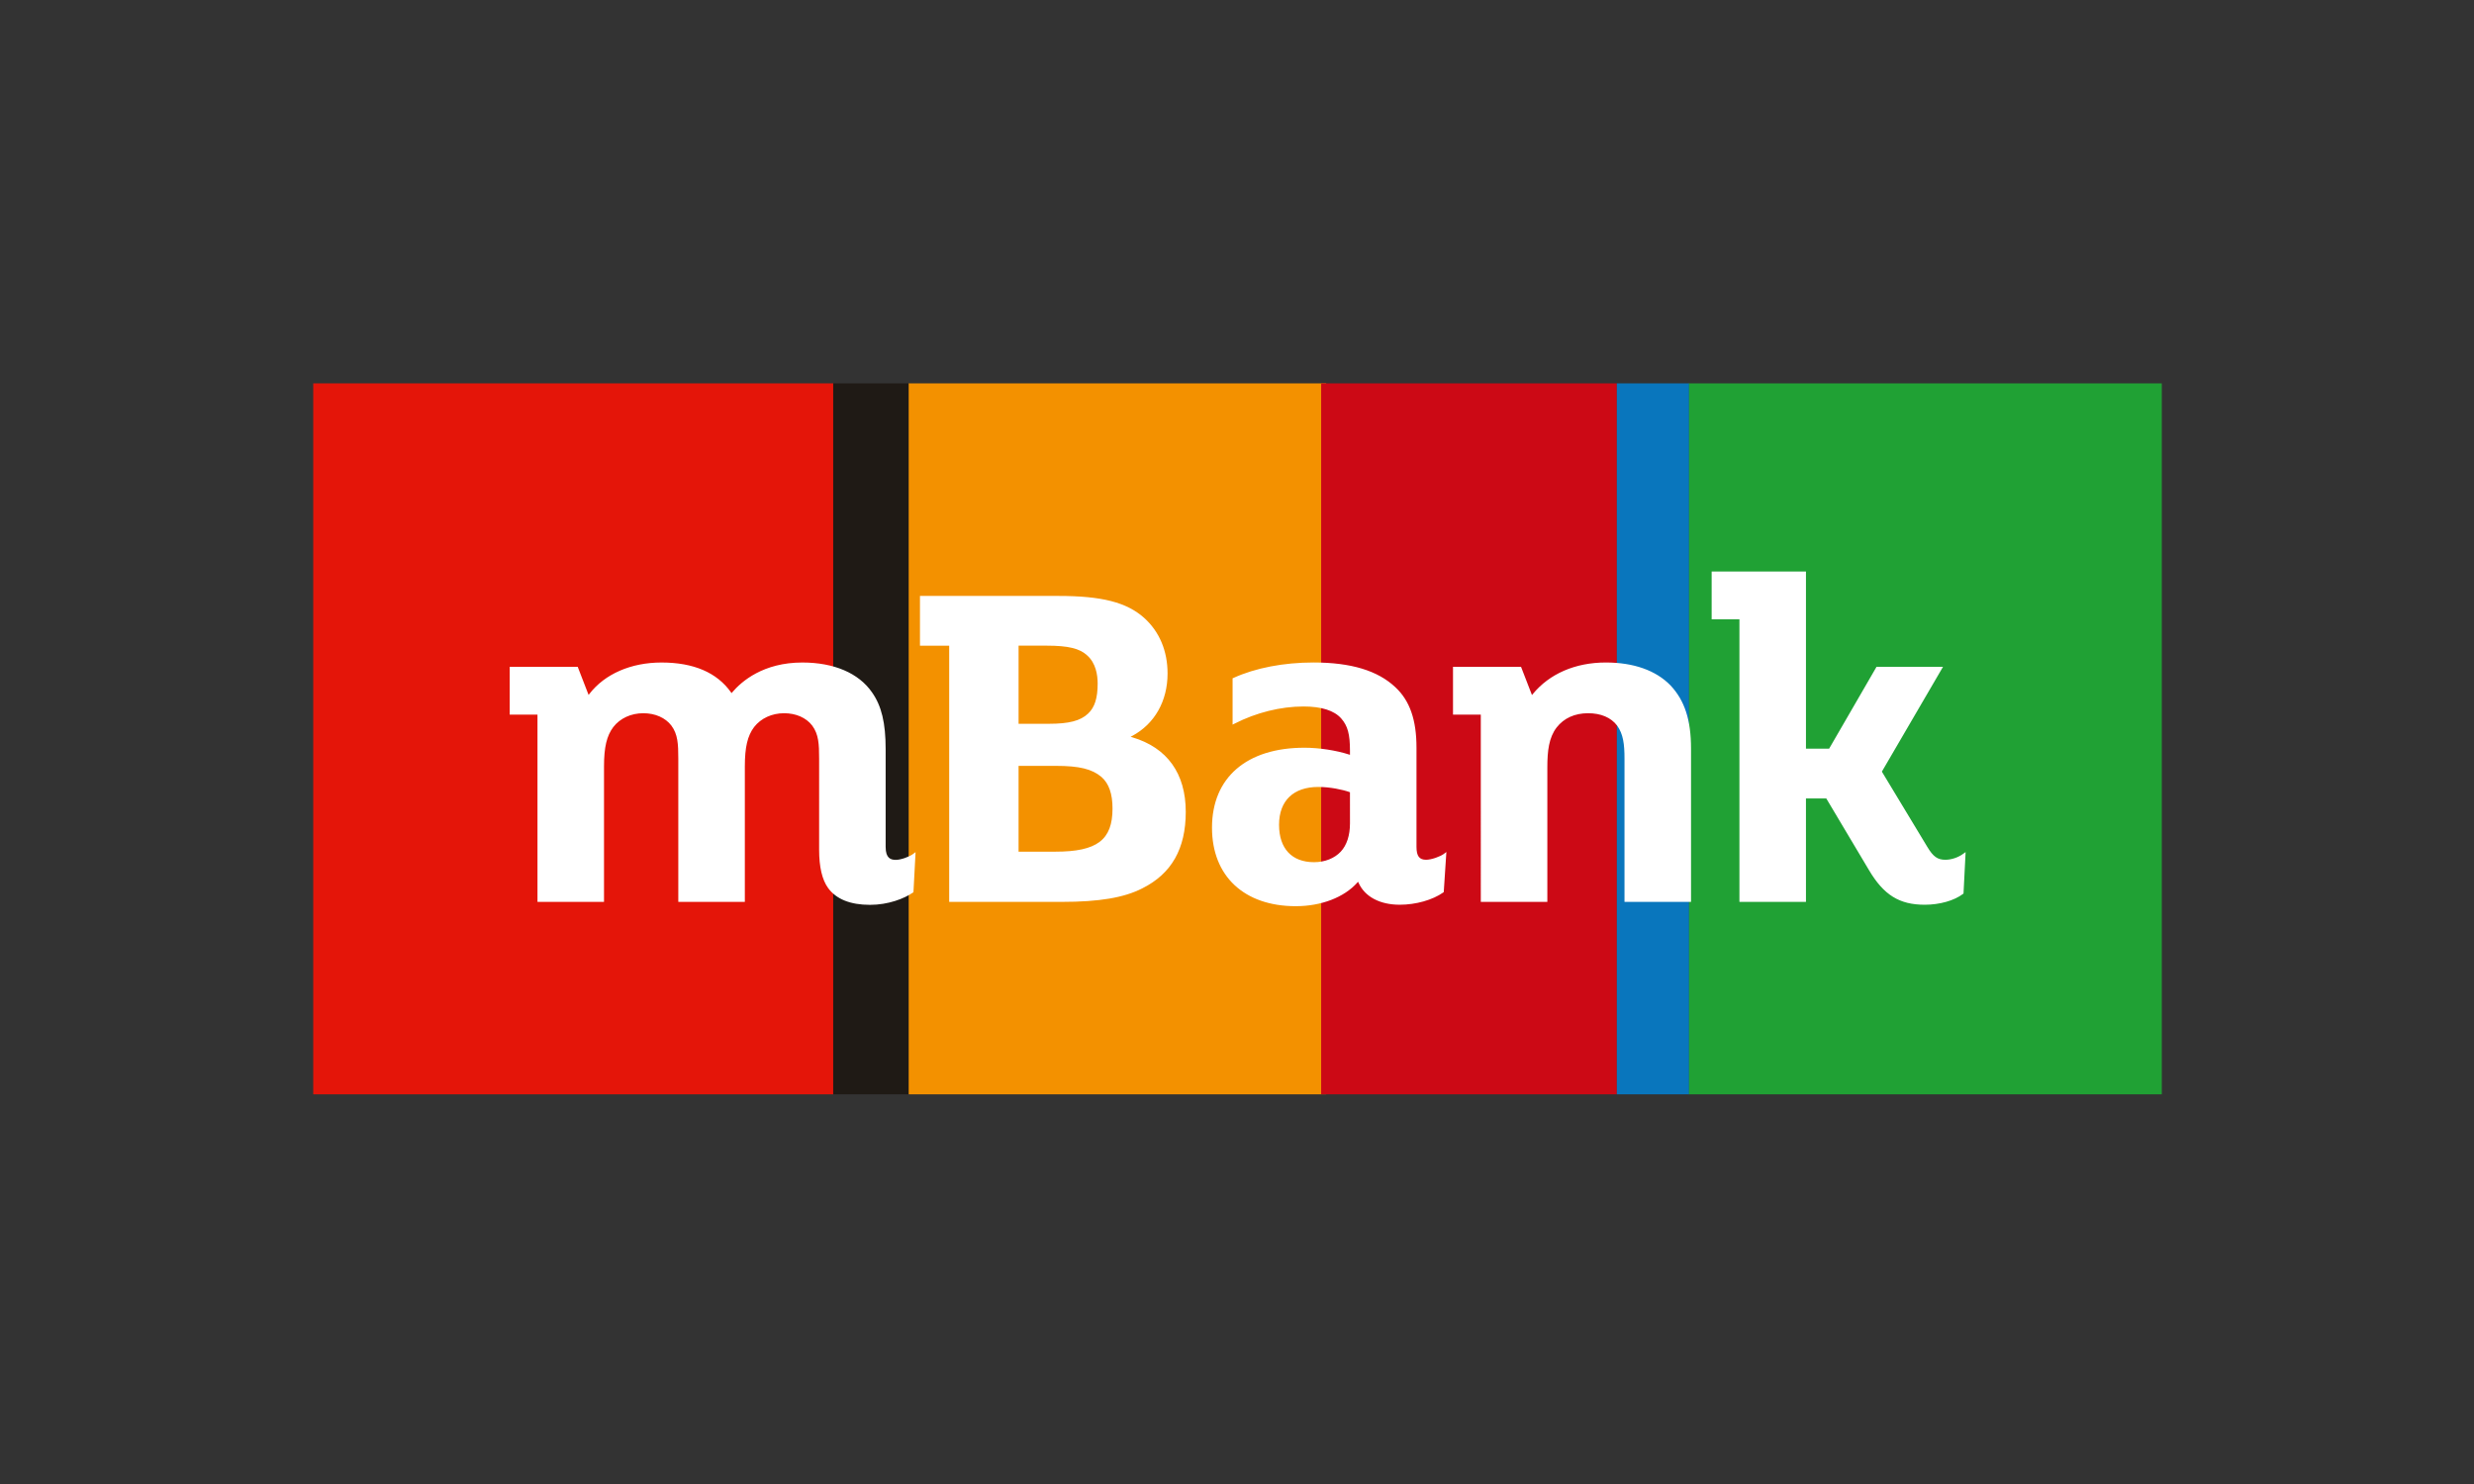 <svg xmlns="http://www.w3.org/2000/svg" width="250" height="150"><rect width="100%" height="100%" fill="#333333" stroke="none"/><switch><g><path fill="#E41509" d="M84.203 110.612h-52.55V38.75h52.55v71.862z"/><path fill="#F39100" d="M134.009 38.751H91.814v71.861h42.195V38.751z"/><path fill="#CC0915" d="M163.383 38.751h-29.879v71.861h29.879V38.751z"/><path fill="#20A134" d="M218.451 38.751h-47.813v71.861h47.813V38.751z"/><path fill="#0976BD" d="M170.668 38.751h-7.284v71.861h7.284V38.751z"/><path fill="#1F1A15" d="M91.813 38.751h-7.618v71.861h7.618V38.751z"/><path fill="#FFF" d="M102.929 73.159h3.051c2.046 0 3.196-.299 3.968-1.026.673-.627.971-1.566.971-3.044 0-.869-.184-2.068-1.063-2.844-.742-.697-1.922-.982-4.07-.982h-2.857v7.896zm0 12.925h3.73c4.2 0 5.762-1.184 5.762-4.36 0-1.487-.365-2.529-1.112-3.185-.954-.81-2.244-1.126-4.603-1.126h-3.778v8.67zm-7.012 5.077V65.265h-2.953v-5.029h13.987c4.386 0 6.899.642 8.662 2.215 1.55 1.395 2.37 3.342 2.37 5.625 0 2.793-1.307 5.096-3.583 6.317l-.155.082.168.048c3.539 1.05 5.409 3.658 5.409 7.54 0 3.724-1.435 6.25-4.387 7.727-1.85.95-4.365 1.371-8.147 1.371H95.917zm68.24 0v-14.47c0-1.468-.124-2.489-.747-3.352-.623-.817-1.64-1.248-2.933-1.248-1.347 0-2.444.498-3.181 1.444-.777 1.021-.936 2.349-.936 4.026v13.6h-6.724V72.236h-2.808V67.4h6.873l1.106 2.855.076-.094c1.688-2.062 4.31-3.197 7.386-3.197 2.81 0 5.07.8 6.54 2.318 1.432 1.527 2.072 3.497 2.072 6.392v15.487h-6.724zm30.344.289c-2.569 0-4.148-.983-5.642-3.506l-4.312-7.24h-2.053V91.16h-6.723V62.602h-2.807v-4.836h9.53v17.91h2.34l4.792-8.278h6.718l-6.18 10.597 4.604 7.624c.585.973 1.024 1.285 1.815 1.285.604 0 1.292-.23 1.802-.603l.242-.175-.212 4.19-.051.04c-.883.676-2.364 1.094-3.863 1.094m-106.594.01c-1.985 0-3.41-.576-4.23-1.706-.6-.83-.903-2.128-.903-3.859V76.69c0-1.495-.048-2.467-.7-3.35-.608-.795-1.64-1.249-2.838-1.249-1.235 0-2.34.508-3.032 1.396-.667.888-.937 2.04-.937 3.978v13.696h-6.724v-14.47c0-1.497-.048-2.469-.7-3.352-.608-.794-1.64-1.248-2.835-1.248-1.239 0-2.345.508-3.033 1.396-.668.888-.939 2.04-.939 3.978v13.696h-6.723V72.236h-2.808V67.4h6.873l1.1 2.842.078-.1c1.553-2.019 4.21-3.177 7.29-3.177 3.244 0 5.606 1.015 7.025 3.02l.052.075.06-.07c.958-1.13 3.152-3.025 7.095-3.025 3.19 0 5.693 1.07 7.037 3.013.968 1.374 1.38 3.093 1.38 5.745v9.88c0 1.155.518 1.31 1.026 1.31.535 0 1.384-.322 1.753-.598l.245-.186-.214 4.053-.058.042c-.873.597-2.472 1.236-4.34 1.236m45.312-11.917c-2.523 0-3.97 1.395-3.97 3.826 0 2.402 1.289 3.778 3.535 3.778 1.086 0 2.073-.39 2.701-1.067.61-.656.93-1.644.93-2.856V80.08l-.045-.019c-.697-.249-1.98-.518-3.15-.518m-2.276 12.053c-5.224 0-8.47-3.042-8.47-7.936 0-5.06 3.494-8.082 9.34-8.082 1.473 0 3.2.264 4.508.687l.094.031v-.43c0-1.656-.23-2.506-.885-3.246-.708-.802-1.991-1.21-3.813-1.21-2.303 0-4.773.614-6.953 1.728l-.21.105v-4.68l.086-.037c2.206-1.01 5.08-1.563 8.095-1.563 3.784 0 6.493.82 8.276 2.508 1.452 1.354 2.126 3.294 2.126 6.105v10.02c0 .93.282 1.308.97 1.308.54 0 1.444-.328 1.803-.6l.247-.186-.266 4.056-.053.039c-1.09.763-2.773 1.236-4.392 1.236-2.014 0-3.533-.81-4.165-2.221l-.047-.1-.075.08c-1.326 1.496-3.651 2.388-6.216 2.388"/></g></switch></svg>